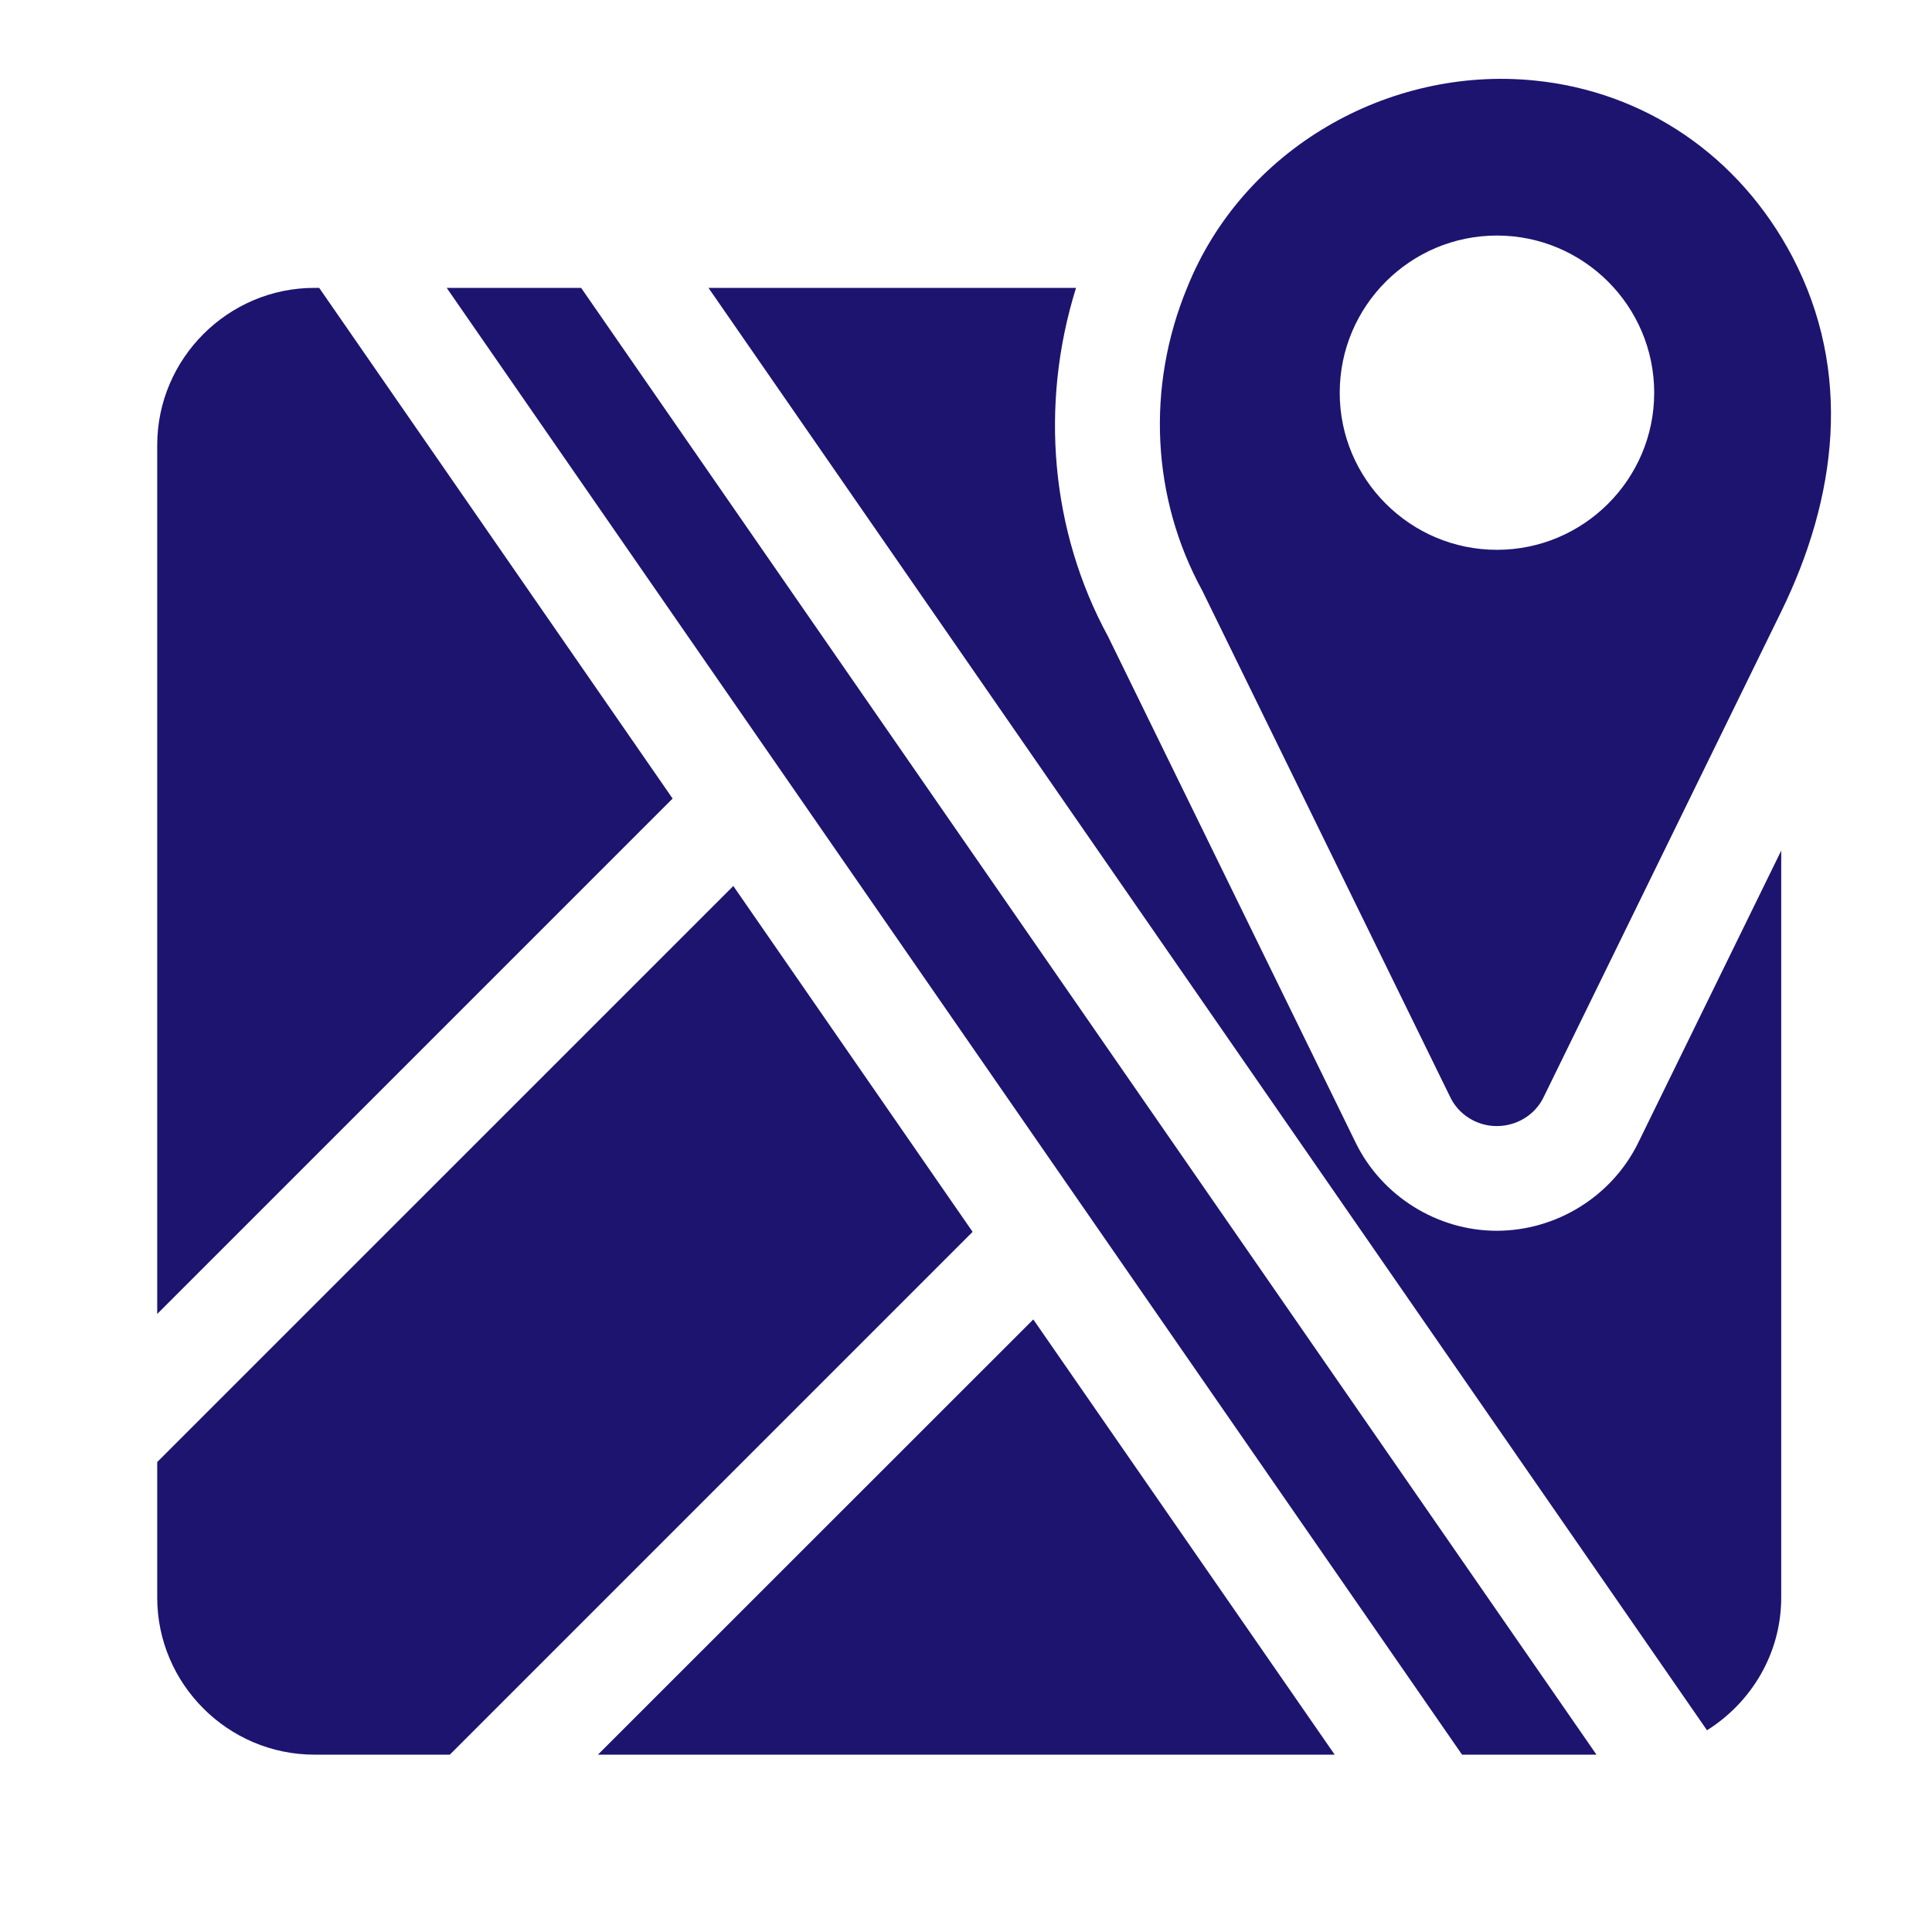 <svg xmlns="http://www.w3.org/2000/svg" xmlns:xlink="http://www.w3.org/1999/xlink" width="64" zoomAndPan="magnify" viewBox="0 0 48 48" height="64" preserveAspectRatio="xMidYMid meet" version="1.0"><defs><clipPath id="630a11abb6"><path d="M 28 1.945 L 45.785 1.945 L 45.785 28 L 28 28 Z M 28 1.945 " clip-rule="nonzero"></path></clipPath><clipPath id="52852d2b4c"><path d="M 11 7 L 40 7 L 40 43.824 L 11 43.824 Z M 11 7 " clip-rule="nonzero"></path></clipPath><clipPath id="bc8ca93221"><path d="M 3.906 7 L 17 7 L 17 33 L 3.906 33 Z M 3.906 7 " clip-rule="nonzero"></path></clipPath><clipPath id="d80980621a"><path d="M 14 32 L 34 32 L 34 43.824 L 14 43.824 Z M 14 32 " clip-rule="nonzero"></path></clipPath><clipPath id="2eca9a2d02"><path d="M 3.906 22 L 25 22 L 25 43.824 L 3.906 43.824 Z M 3.906 22 " clip-rule="nonzero"></path></clipPath></defs><g clip-path="url(#630a11abb6)"><path fill="#1d1470" d="M 44.527 6.371 C 43.211 3.875 40.867 2.273 38.121 2 C 34.488 1.637 30.871 3.707 29.492 7.152 C 28.477 9.613 28.609 12.371 29.871 14.676 L 36.027 27.25 C 36.234 27.691 36.691 27.977 37.184 27.977 C 37.691 27.977 38.148 27.691 38.355 27.25 C 38.355 27.25 44.25 15.203 44.254 15.195 C 45.641 12.359 46.035 9.246 44.527 6.371 Z M 37.191 13.66 C 35.039 13.66 33.285 11.91 33.285 9.758 C 33.285 7.602 35.039 5.852 37.191 5.852 C 39.344 5.852 41.098 7.602 41.098 9.758 C 41.098 11.91 39.344 13.66 37.191 13.66 Z M 37.191 13.66 " fill-opacity="1" fill-rule="nonzero"></path></g><g clip-path="url(#52852d2b4c)"><path fill="#1d1470" d="M 11.098 7.152 L 36.324 43.594 L 39.664 43.594 L 14.438 7.152 Z M 11.098 7.152 " fill-opacity="1" fill-rule="nonzero"></path></g><path fill="#1d1470" d="M 17.602 7.152 L 42.41 42.988 C 43.512 42.297 44.254 41.078 44.254 39.691 L 44.254 21.133 L 40.699 28.395 C 40.047 29.723 38.668 30.578 37.184 30.578 C 35.715 30.578 34.336 29.723 33.684 28.395 L 27.527 15.809 C 26.109 13.203 25.824 10.066 26.734 7.152 Z M 17.602 7.152 " fill-opacity="1" fill-rule="nonzero"></path><g clip-path="url(#bc8ca93221)"><path fill="#1d1470" d="M 16.711 19.84 L 7.93 7.152 L 7.812 7.152 C 5.664 7.152 3.906 8.91 3.906 11.059 L 3.906 32.645 Z M 16.711 19.84 " fill-opacity="1" fill-rule="nonzero"></path></g><g clip-path="url(#d80980621a)"><path fill="#1d1470" d="M 25.672 32.781 L 14.855 43.594 L 33.16 43.594 Z M 25.672 32.781 " fill-opacity="1" fill-rule="nonzero"></path></g><g clip-path="url(#2eca9a2d02)"><path fill="#1d1470" d="M 18.219 22.012 L 3.906 36.324 L 3.906 39.691 C 3.906 41.836 5.664 43.594 7.812 43.594 L 11.176 43.594 L 24.164 30.605 Z M 18.219 22.012 " fill-opacity="1" fill-rule="nonzero"></path></g></svg>